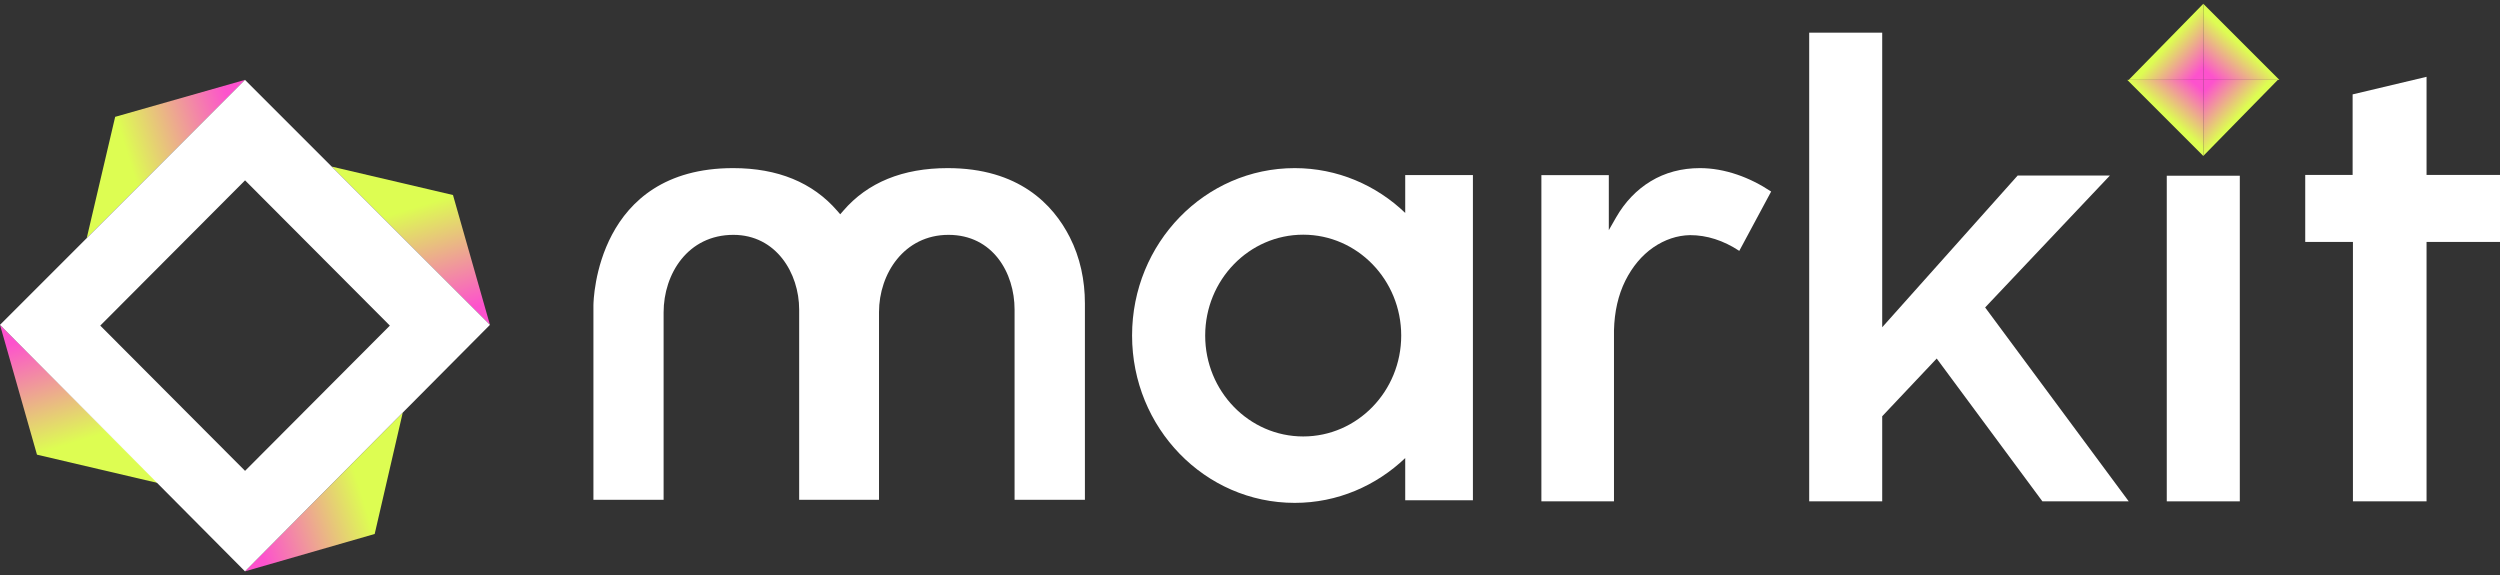 <svg width="400" height="92" viewBox="0 0 400 92" fill="none" xmlns="http://www.w3.org/2000/svg">
<rect x="0" y="0" width="400" height="92" fill="#333333" stroke="none"/>
<path d="M271.995 26.899C269.063 26.899 266.406 27.608 264.113 29C261.858 30.367 259.991 32.317 258.575 34.785L257.41 36.823V28.026H246.622V80.216H258.237V52.849C258.312 49.861 258.914 47.216 260.041 44.937C261.182 42.659 262.685 40.861 264.514 39.595C266.356 38.329 268.349 37.659 270.416 37.621C273.097 37.621 275.741 38.469 278.285 40.14L283.384 30.646C281.63 29.481 279.801 28.57 277.946 27.937C275.941 27.253 273.937 26.899 271.995 26.899Z" fill="white"/>
<path d="M337.585 28.083H322.828L301.153 52.362V5.231H289.471V80.216H301.153V66.599L309.873 57.364L326.785 80.216H340.597L317.623 49.191L337.585 28.083Z" fill="white"/>
<path d="M388.248 12.291L376.42 15.101V27.985H368.837V38.705H376.47V80.216H388.248V38.705H400V27.985H388.248V12.291Z" fill="white"/>
<path d="M151.632 26.899C144.444 26.899 138.817 29.193 134.915 33.732L134.437 34.286L133.958 33.732C130.031 29.193 124.429 26.899 117.304 26.899C95.452 26.899 94.961 47.927 94.948 48.822V79.973H106.177V49.982C106.177 43.83 110.054 37.577 117.342 37.577C124.165 37.577 127.866 43.691 127.866 49.528V79.973H140.642V49.931C140.642 43.804 144.658 37.577 151.757 37.577C158.857 37.577 162.331 43.666 162.331 49.528V79.973H173.585V48.544C173.585 44.863 172.83 41.207 171.155 37.93C168.499 32.711 162.998 26.899 151.632 26.899Z" fill="white"/>
<path d="M358.369 28.116H346.683V80.216H358.369V28.116Z" fill="white"/>
<path d="M224.835 28.009V34.067C220.198 29.625 213.991 26.899 207.155 26.899C192.78 26.899 181.132 38.888 181.132 53.679C181.132 68.47 192.78 80.46 207.155 80.46C213.991 80.46 220.186 77.721 224.835 73.291V80.043H235.666V28.009H224.835ZM208.512 69.833C199.854 69.833 192.83 62.602 192.83 53.692C192.83 44.782 199.854 37.55 208.512 37.55C217.17 37.55 224.194 44.782 224.194 53.692C224.194 62.602 217.17 69.833 208.512 69.833Z" fill="white"/>
<path d="M39.195 91.415L59.949 85.437L64.439 66.02L39.195 91.415Z" fill="url(#paint0_linear_636_32489)"/>
<path d="M78.393 51.975L72.477 31.204L53.074 26.655L78.393 51.975Z" fill="url(#paint1_linear_636_32489)"/>
<path d="M39.197 12.778L18.426 18.694L13.877 38.098L39.197 12.778Z" fill="url(#paint2_linear_636_32489)"/>
<path d="M-0 51.975L5.916 72.746L25.319 77.294L-0 51.975Z" fill="url(#paint3_linear_636_32489)"/>
<path d="M352.526 12.778V24.951L364.455 12.778H352.526Z" fill="url(#paint4_linear_636_32489)"/>
<path d="M352.526 12.778L352.526 0.605L340.596 12.778L352.526 12.778Z" fill="url(#paint5_linear_636_32489)"/>
<path d="M352.526 12.778L340.353 12.778L352.526 24.951L352.526 12.778Z" fill="url(#paint6_linear_636_32489)"/>
<path d="M352.526 12.778L364.699 12.778L352.526 0.605L352.526 12.778Z" fill="url(#paint7_linear_636_32489)"/>
<path d="M39.197 12.778L0 51.975L39.197 91.415L78.393 51.975L39.197 12.778ZM16.041 52.097L39.209 28.856L62.378 52.097L39.209 75.337L16.041 52.097Z" fill="white"/>
<defs>
<linearGradient id="paint0_linear_636_32489" x1="57.297" y1="77.254" x2="37.224" y2="83.489" gradientUnits="userSpaceOnUse">
<stop stop-color="#DDFD52"/>
<stop offset="0.86" stop-color="#FD52CD"/>
</linearGradient>
<linearGradient id="paint1_linear_636_32489" x1="64.286" y1="33.832" x2="70.462" y2="53.922" gradientUnits="userSpaceOnUse">
<stop stop-color="#DDFD52"/>
<stop offset="0.86" stop-color="#FD52CD"/>
</linearGradient>
<linearGradient id="paint2_linear_636_32489" x1="21.054" y1="26.886" x2="41.144" y2="20.71" gradientUnits="userSpaceOnUse">
<stop stop-color="#DDFD52"/>
<stop offset="0.86" stop-color="#FD52CD"/>
</linearGradient>
<linearGradient id="paint3_linear_636_32489" x1="14.107" y1="70.118" x2="7.931" y2="50.027" gradientUnits="userSpaceOnUse">
<stop stop-color="#DDFD52"/>
<stop offset="0.86" stop-color="#FD52CD"/>
</linearGradient>
<linearGradient id="paint4_linear_636_32489" x1="358.135" y1="18.533" x2="352.329" y2="13.348" gradientUnits="userSpaceOnUse">
<stop stop-color="#DDFD52"/>
<stop offset="0.86" stop-color="#FD52CD"/>
</linearGradient>
<linearGradient id="paint5_linear_636_32489" x1="346.917" y1="7.024" x2="352.723" y2="12.209" gradientUnits="userSpaceOnUse">
<stop stop-color="#DDFD52"/>
<stop offset="0.86" stop-color="#FD52CD"/>
</linearGradient>
<linearGradient id="paint6_linear_636_32489" x1="346.771" y1="18.502" x2="352.073" y2="12.684" gradientUnits="userSpaceOnUse">
<stop stop-color="#DDFD52"/>
<stop offset="0.86" stop-color="#FD52CD"/>
</linearGradient>
<linearGradient id="paint7_linear_636_32489" x1="358.281" y1="7.055" x2="352.979" y2="12.873" gradientUnits="userSpaceOnUse">
<stop stop-color="#DDFD52"/>
<stop offset="0.86" stop-color="#FD52CD"/>
</linearGradient>
</defs>
</svg>
